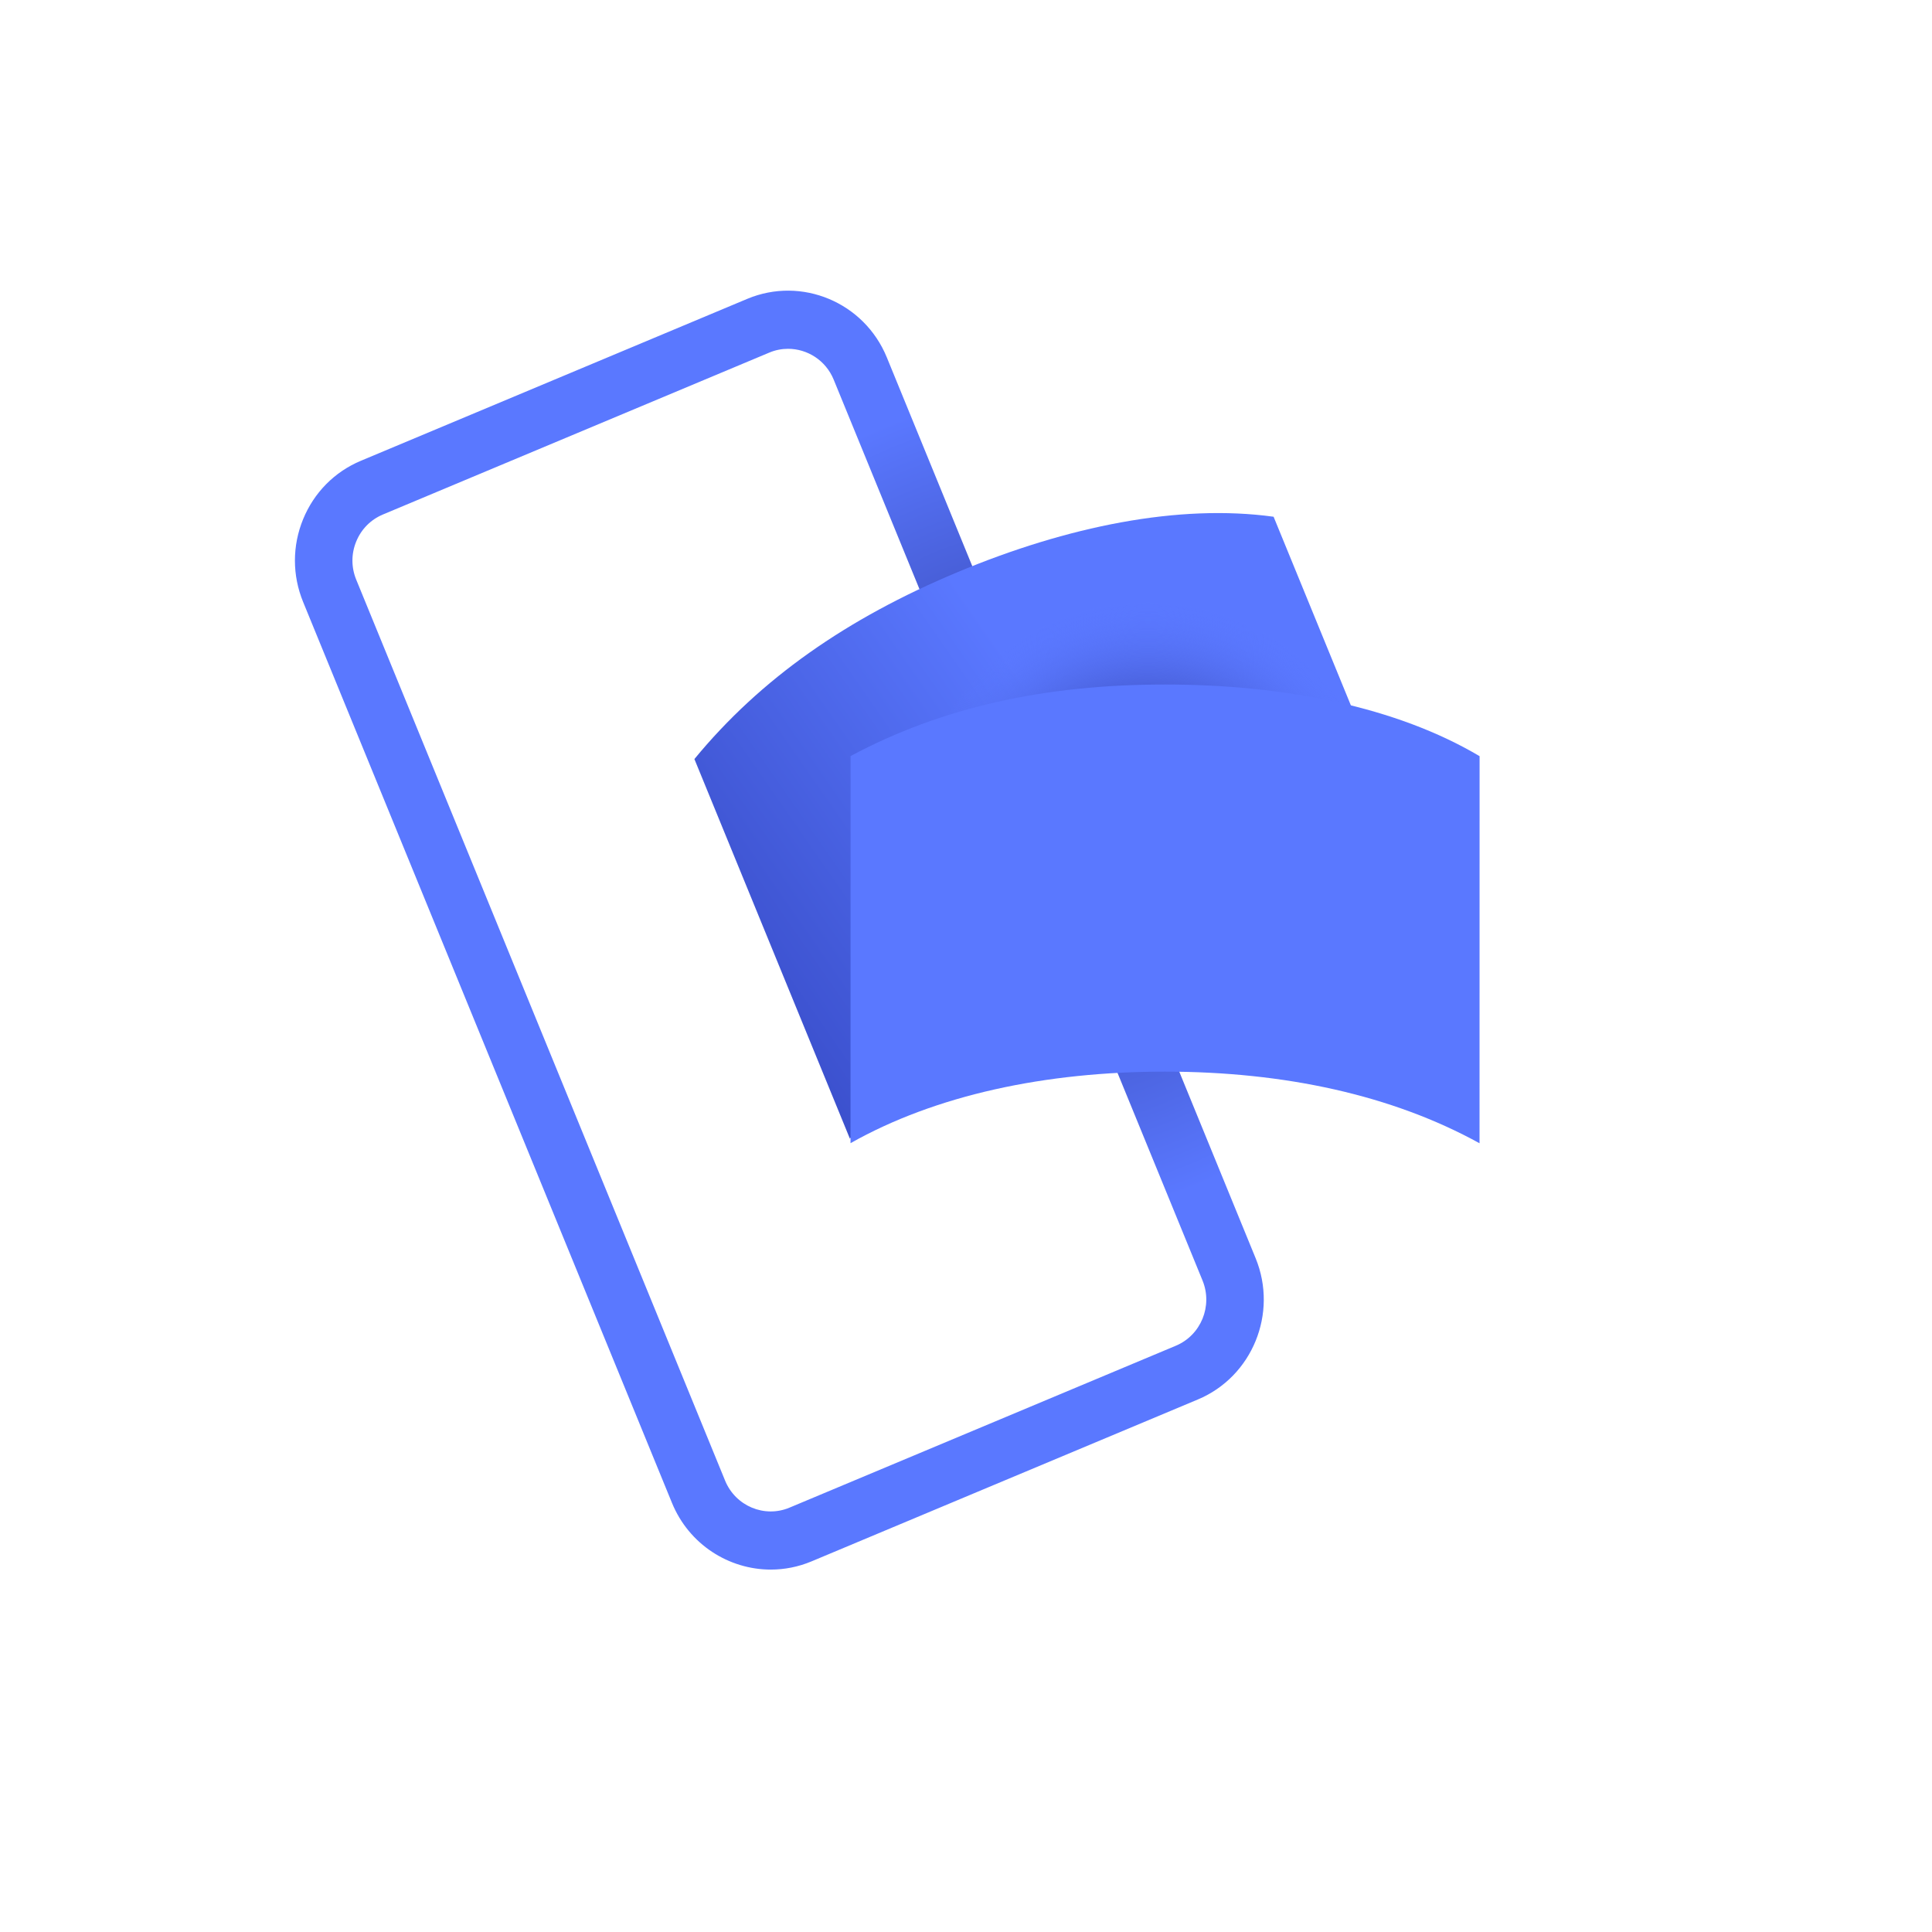 <svg version="1.1" xmlns="http://www.w3.org/2000/svg" xmlns:xlink="http://www.w3.org/1999/xlink" width="700" height="700" viewBox="606,110,700,700"><rect x="606" y="110" width="700" height="700" fill="#333333" stroke="none"/><defs><clipPath id="clip-1"><rect x="70.985" y="20.303" transform="scale(9.538,9.654)" width="52" height="52" id="clip-1" fill="none" fill-rule="nonzero"/></clipPath><radialGradient cx="983.134" cy="401.971" r="149.128" gradientUnits="userSpaceOnUse" id="color-1"><stop offset="0" stop-color="#1d275a"/><stop offset="0.611" stop-color="#4960da"/><stop offset="1" stop-color="#5a78ff"/></radialGradient><linearGradient x1="952.194" y1="579.52" x2="1073.463" y2="495.165" gradientUnits="userSpaceOnUse" id="color-2"><stop offset="0" stop-color="#3b50cc"/><stop offset="1" stop-color="#5a78ff"/></linearGradient><radialGradient cx="1021.901" cy="414.872" r="86.691" gradientUnits="userSpaceOnUse" id="color-3"><stop offset="0" stop-color="#3e54b6"/><stop offset="0.647" stop-color="#4b63df"/><stop offset="1" stop-color="#5a78ff" stop-opacity="0.01"/></radialGradient></defs><g id="document" fill="#ffffff" fill-rule="nonzero" stroke="#000000" stroke-width="0" stroke-linecap="butt" stroke-linejoin="miter" stroke-miterlimit="10" stroke-dasharray="" stroke-dashoffset="0" font-family="none" font-weight="none" font-size="none" text-anchor="none" style="mix-blend-mode: normal"><rect x="606" y="78.571" transform="scale(1,1.4)" width="700" height="500" id="Shape 1 1" vector-effect="non-scaling-stroke"/></g><g fill="none" fill-rule="none" stroke="none" stroke-width="1" stroke-linecap="butt" stroke-linejoin="miter" stroke-miterlimit="10" stroke-dasharray="" stroke-dashoffset="0" font-family="none" font-weight="none" font-size="none" text-anchor="none" style="mix-blend-mode: normal"><g><g id="stage"><g id="layer1 1"><g clip-path="url(#clip-1)" id="Group 1"><path d="M891.525,236.381c-2.277,0 -4.581,0.437 -6.806,1.377l-139.982,58.657c-4.409,1.847 -7.849,5.32 -9.669,9.781c-1.833,4.454 -1.833,9.365 0,13.826l133.654,326.443c3.772,9.211 14.264,13.597 23.327,9.782l139.983,-58.664c9.104,-3.816 13.44,-14.404 9.675,-23.614l-133.654,-326.437c-2.848,-6.953 -9.516,-11.152 -16.528,-11.152zM885.277,678.692c-15.193,0 -29.636,-9.104 -35.805,-24.159l-133.653,-326.45c-3.951,-9.654 -3.951,-20.296 0,-29.957c3.958,-9.66 11.395,-17.185 20.944,-21.182l139.981,-58.663c19.696,-8.243 42.38,1.236 50.555,21.182l133.653,326.443c8.154,19.947 -1.235,42.889 -20.937,51.146l-139.982,58.663c-4.828,2.022 -9.835,2.976 -14.756,2.976z" id="CompoundPath 1" fill="url(#color-1)" fill-rule="evenodd"/><path d="M1009.123,454.884c-39.971,16.725 -73.338,39.843 -95.196,67.666l-56.333,-137.53c23.901,-29.075 55.219,-50.935 95.19,-67.66c39.983,-16.725 80.359,-24.86 114.661,-20.136l56.339,137.523c-35.628,-3.766 -74.684,3.417 -114.661,20.137z" id="Path 1" fill="url(#color-2)" fill-rule="evenodd"/><path d="M1009.123,454.884c-39.971,16.725 -73.338,39.843 -95.196,67.666l-56.333,-137.53c23.901,-29.075 55.219,-50.935 95.19,-67.66c39.983,-16.725 80.359,-24.86 114.661,-20.136l56.339,137.523c-35.628,-3.766 -74.684,3.417 -114.661,20.137z" id="Path 1" fill="url(#color-3)" fill-rule="evenodd"/><path d="M1028.115,498.274c-43.408,-0.007 -83.129,8.522 -113.956,25.919l0.02,-140.254c33.202,-17.776 70.548,-25.933 113.956,-25.926c43.407,0.007 83.933,8.178 113.948,25.96l-0.02,140.254c-31.598,-17.41 -70.542,-25.946 -113.948,-25.952z" id="Path 1" fill="#5a78ff" fill-rule="evenodd"/></g></g></g></g></g></svg>